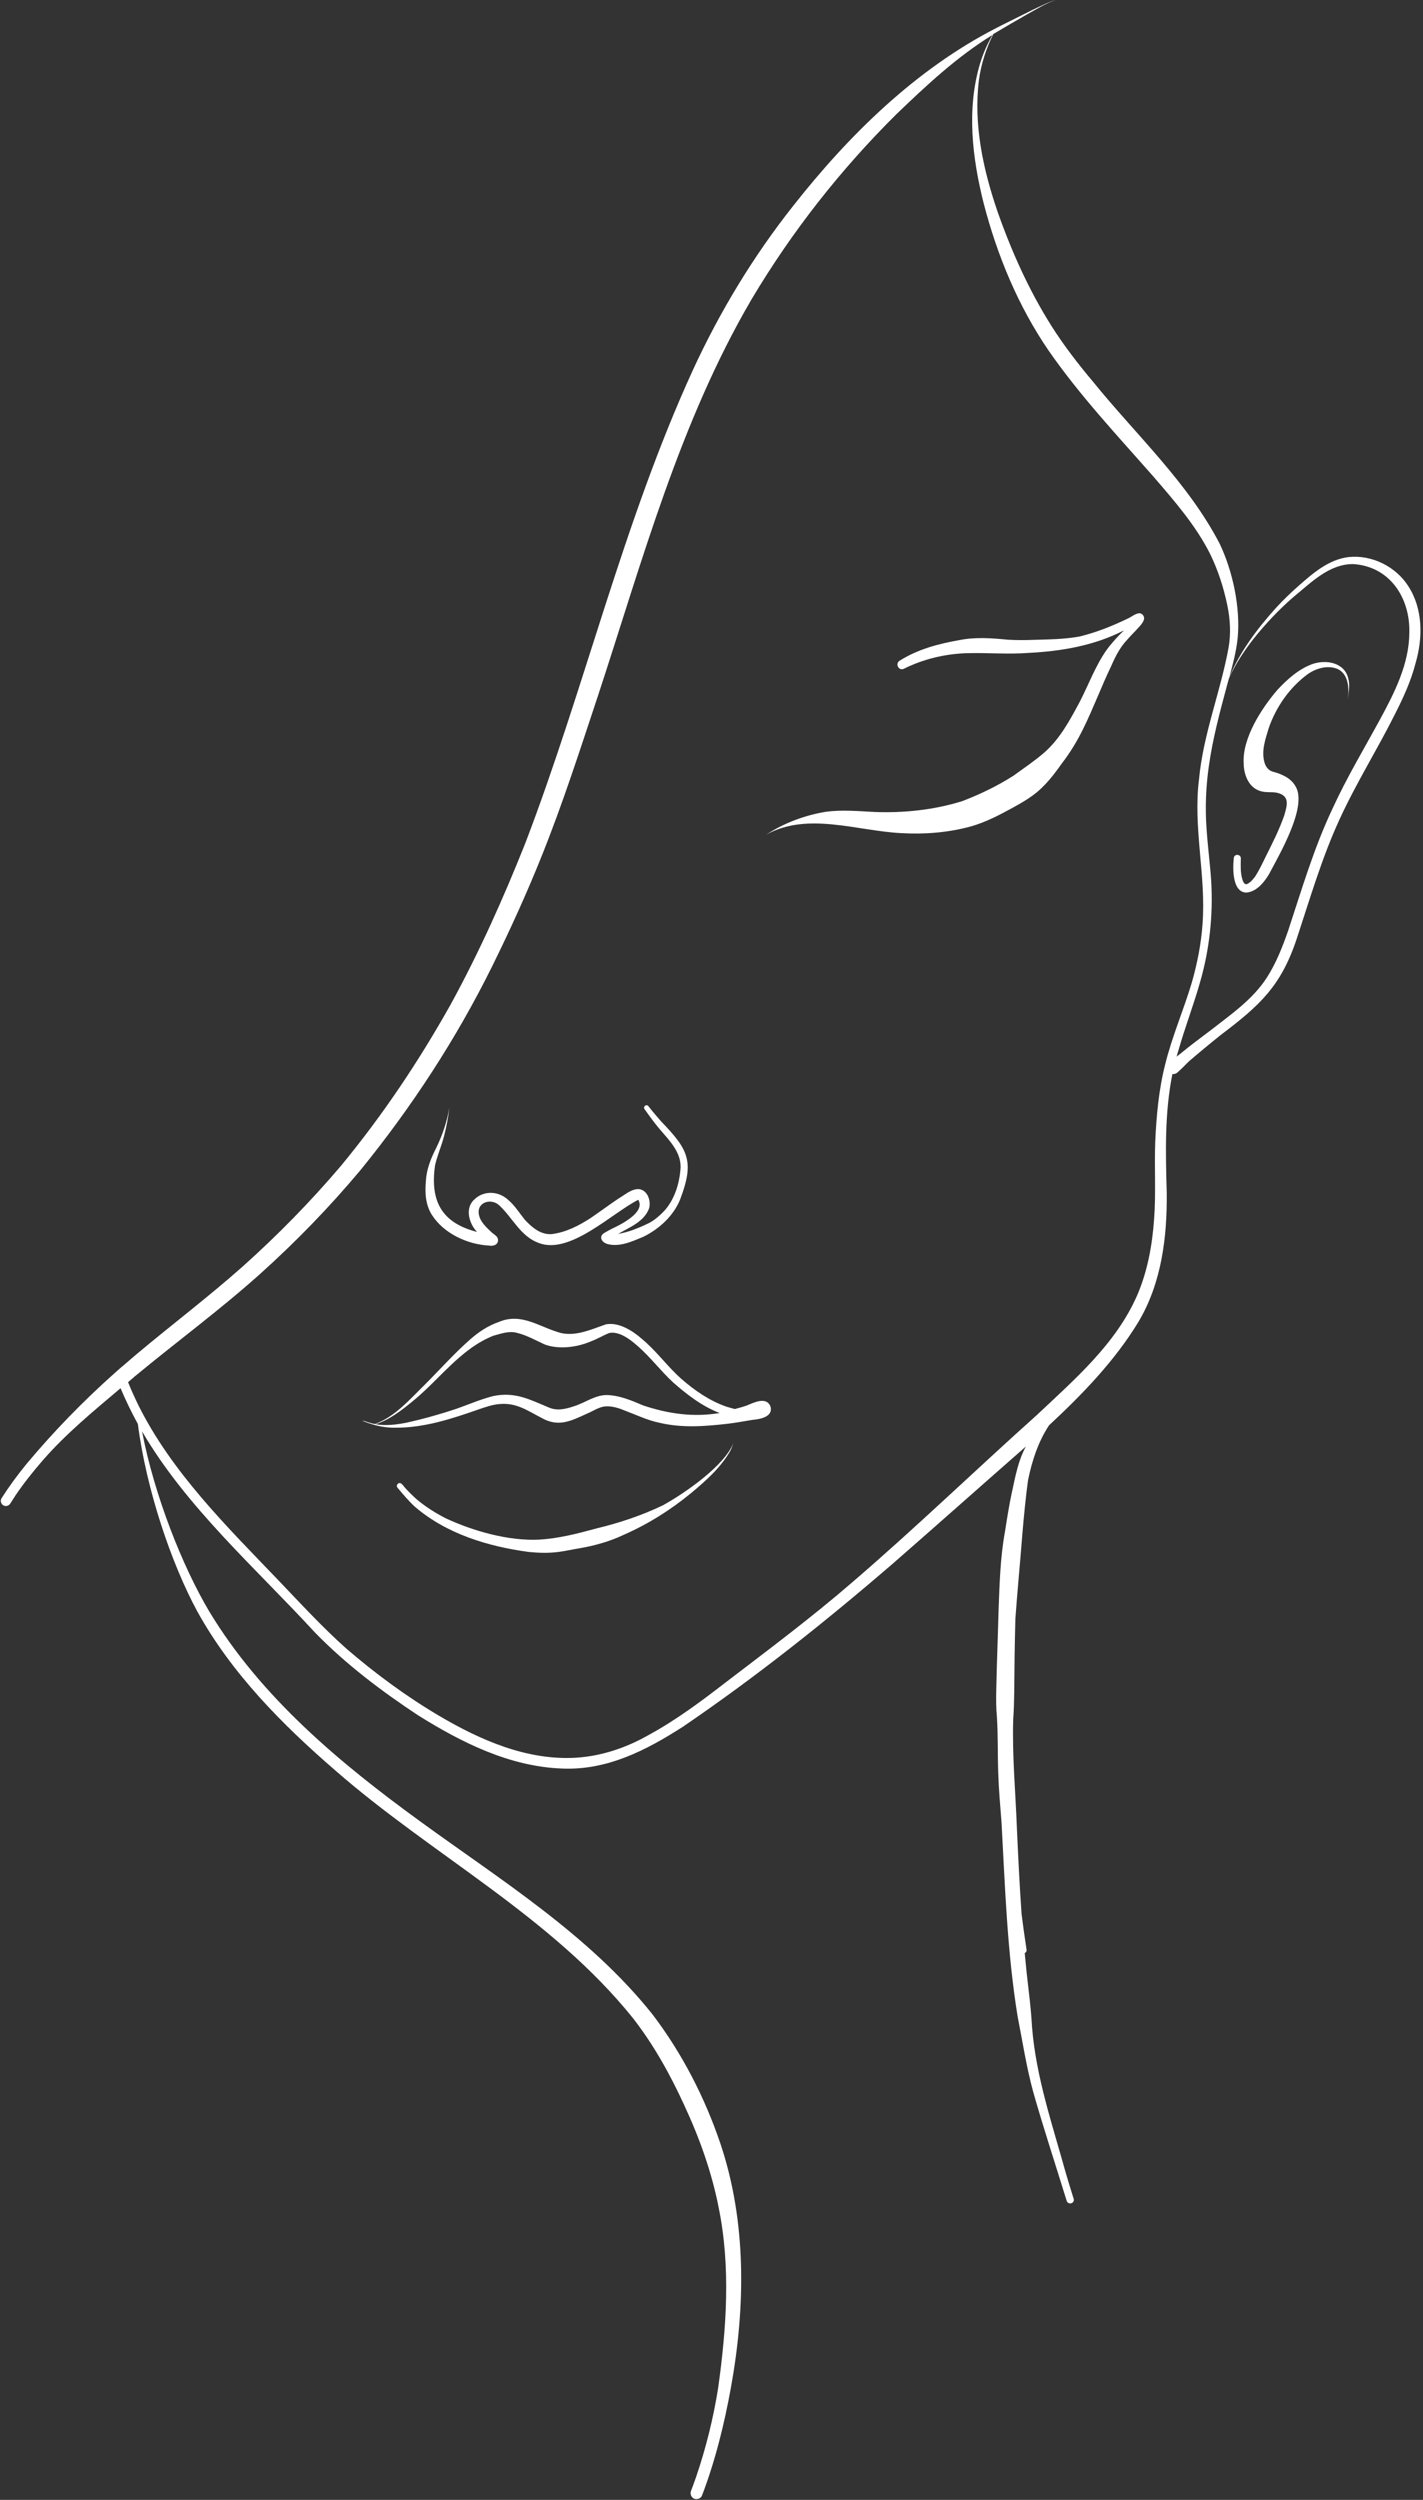 <?xml version="1.0" encoding="UTF-8" standalone="no"?><svg xmlns="http://www.w3.org/2000/svg" xmlns:xlink="http://www.w3.org/1999/xlink" fill="#000000" height="1500.6" preserveAspectRatio="xMidYMid meet" version="1" viewBox="-0.5 -0.1 854.6 1500.6" width="854.6" zoomAndPan="magnify"><rect x="-0.5" y="-0.1" width="854.6" height="1500.6" fill="#333333" stroke="none"/><g id="change1_1"><path d="M748.1,535.7c-8.7-0.1-8.3-14.8-7.6-20.9c0.3-2.5,4.2-2.2,4.2,0.3c-0.1,2.5-0.1,5.1,0,7.6c0.2,2,1,9.2,3.9,7.8 c2-1,3.5-2.8,4.8-4.6c2.4-3.8,4.4-8,6.2-11.7c4-8,8.1-16.1,11.1-24.6c1.9-6.4,3.7-12.1-4.6-13.9c-2.9-0.5-5.8,0-8.7-0.7 c-7.7-1.6-10.9-9.7-11-16.8c-0.9-15.1,10.6-32.9,20.1-44c5.9-6.4,12.7-12.5,20.9-15.6c8.4-3,19.8-1.1,21.9,8.9 c1,3.8,0.1,7.6-0.2,11.4c0,0.2,0,0.4,0.1,0.6c-0.2-0.2-0.1-0.8-0.1-1.2c0.6-6,0-13.6-6-16.7c-6.1-2.7-13.2-0.6-18.4,3.1 c-10.8,8-18.9,19.6-23.3,32.4c-2,6.6-4.5,13.7-2.5,20.5c0.7,2.5,2.3,4.7,4.9,5.5c5.4,1.4,11,3.8,13.8,8.9 c7.2,12.1-9.8,40.9-15.9,52.5C758.8,529.4,754.3,535.1,748.1,535.7z" fill="#ffffff"/></g><g id="change1_2"><path d="M459.7,500.9C459.7,500.9,459.7,500.9,459.7,500.9C459.7,500.9,459.7,500.9,459.7,500.9 c10.7-7,23.1-11.6,35.7-13.7c9.6-1.3,19.4-0.4,29.1,0.1c17.8,0.7,35.9-1.2,52.9-6.5c10.7-4.1,21.1-9.1,30.8-15.3 c6.2-4.5,12.6-8.8,18.4-13.8c9.5-8.3,15.5-19.6,21.4-30.6c5.3-10.3,9.3-21.3,15.9-30.8c3.1-4.3,6.8-8.3,10.6-12 c-17.6,9.1-37.4,12.5-57,13.5c-12.6,1-25.3-0.2-37.9,0.2c-13,0.5-25.8,3.6-37.4,9.4c-3,1.3-5.3-3.1-2.4-4.9 c10.9-6.9,23.5-10.2,36.1-12.4c9.5-1.9,19.5-1.1,28.9-0.2c5,0.3,10,0.3,15.1,0.1c9.4-0.3,19-0.3,28.3-2.1c10-2.5,19-6.1,28.2-10.5 c2.4-1,4.5-3,7.2-3.4c2,0,3.4,1.9,2.9,3.9c-0.9,2.6-3.2,4.5-5,6.6c-1.8,1.9-3.7,3.8-5.4,5.8c-4.1,4.4-6.8,9.8-9.2,15.3 c-5.9,12.2-10.6,25-16.6,37.2c-3.7,7.6-8,14.8-13.2,21.5c-5,7.1-10.5,14.2-17.7,19.3c-3.7,2.7-7.6,4.9-11.6,7.1 c-8.2,4.5-16.6,8.9-25.7,11.4c-13.4,3.6-27.4,4.7-41.3,3.9C514.2,498.7,484.5,487.1,459.7,500.9 C459.7,500.9,459.7,500.9,459.7,500.9z" fill="#ffffff"/></g><g id="change1_3"><path d="M293.3,747.6c-13.1-0.7-27.2-7.2-34.4-18.4c-3.9-6.1-4.3-13.6-3.6-20.6c0.4-7.1,3.1-13.6,6.3-19.9 c3.7-7.6,6.4-15.7,7.8-24c-0.6,5.2-1.7,11.3-3.1,16.7c-1.5,6.1-4.1,11.8-5.5,17.9c-3.1,21.3,3.7,34.6,25.2,40.1 c-4.8-5-7.5-14.3-1.6-19.5c5.6-5.5,14.4-5.1,20.1,0.1c4.1,3.4,6.9,8,10.2,12.1c4.2,4.5,9.5,9.1,16.1,8.6c8.5-1,16.4-5.1,23.5-9.7 c5.7-3.9,11.2-8,16.9-11.8c3.8-2.2,7.6-5.8,12.2-5.5c5.1,0.8,7.2,7.1,5.9,11.6c-3,8-11.7,11.3-18.6,15.3c6.4-1.1,12.5-3.6,18.3-6.4 c3.9-2,7.2-5,10.2-8.3c5.4-6.5,8.1-15,8.9-23.3c1.3-10.4-6.3-17.7-12.5-25c-3.2-3.8-6.1-7.8-9-11.9c-1.1-1.5,1.1-3.3,2.3-1.8 c2.4,3.1,5,6.1,7.6,9.1c16.3,16.9,20.2,23.9,11.5,46.8c-4,10-12.6,17.8-22.1,22.5c-6.8,2.8-14.4,6.4-21.8,4.3 c-1.9-0.7-3.9-2.1-3.5-4.4c0.3-1.4,1.6-2.1,2.7-2.7c2.2-1.3,4.4-2.4,6.5-3.4c2.2-1.1,4.4-2.3,6.4-3.7c3.8-2.5,9.7-7.4,6.6-12.3 c-16.1,8.2-41.1,33.2-59.8,25.9c-10.8-3.9-15.6-15-23.5-22.4c-5-4.9-14.2-2-12.3,5.8c1,4.3,4.5,7.3,7.5,10.2 c1.3,1.2,3.3,2.1,3.8,3.9C299.2,746.9,296,748.1,293.3,747.6z" fill="#ffffff"/></g><g id="change1_4"><path d="M462.3,844.4c-2.3-6.4-9.9-2.7-14.3-0.8c-2.4,0.8-4.8,1.5-7.2,2.1c-1.6-0.4-3.3-0.9-5-1.4 c-10.1-3.5-19.1-9.7-27.1-16.7c-8.4-7.4-14.9-16.7-23.6-23.9c-5.5-4.9-14.1-10.4-21.8-8.8c-8.5,2.9-17.5,7.2-26.8,5.2 c-12.9-3.4-23.7-12.6-37.6-6.6c-6.3,2.2-11.9,5.9-16.9,10.3c-9.6,8.4-18.1,18-27.2,27.1c-9,8.8-18.1,19.5-30.2,23.8 c-1.5-0.3-3-0.7-4.5-1.2c-0.7-0.3-1.5-0.5-2.2-0.7c-0.3-0.1-0.6-0.2-0.7,0.1c0,0,0,0.1-0.1,0.1c0.1,0,0.1-0.2,0.2-0.2 c2,0.9,4.1,1.6,6.3,2.2c0.1,0,0.2,0.1,0.2,0.1c4.3,1.2,8.8,1.9,13.3,1.8c17.2,0.1,33.9-5.4,49.9-11c3.8-1.3,8.3-2.9,12.6-3.2 c10-0.9,16.6,3.9,24.9,8.2c10.1,5.8,17.5,2.2,27.2-2.3c3.8-1.5,7.2-4.1,11.3-4.5c4.2-0.3,8.4,1.1,12.2,2.7 c6.7,2.5,13.2,5.7,20.2,7.1c13.6,3.3,27.6,2.2,41.4,0.6c4.9-0.6,9.7-1.5,14.6-2.3C456.1,851.8,463.7,850.4,462.3,844.4z M385.6,843.5c-6.9-3-14.1-6-21.7-6.2c-7.2,0-13.2,4.8-19.9,6.8c-4.7,1.6-9.8,2.8-14.6,0.8c-11.6-4.8-20.4-9.7-33.6-7 c-7.6,1.9-14.9,5.1-22.3,7.7c-9.6,3.2-19.9,6.1-29.9,8.3c-6.1,1.2-12.5,2-18.6,0.9c8.2-2.5,15.4-8.1,22-13.5 c16.3-13.1,28.9-31.7,48.8-39.6c4.5-1.2,9.2-3,13.9-1.8c5.9,1.4,11.2,4.4,16.6,6.9c3.4,1.4,7.1,1.8,10.6,1.9 c6.3,0,12.5-1.4,18.2-3.9c3.4-1.3,6.5-3.2,9.9-4.6c2.2-0.7,4.5-0.2,6.6,0.5c4.2,1.6,7.7,4.4,11.1,7.4c7.5,6.6,13.6,14.7,20.9,21.5 c8.4,7.4,17.6,14.5,28.1,18.5C416.1,850.7,401.2,848.7,385.6,843.5z" fill="#ffffff"/></g><g id="change1_5"><path d="M317.1,931.5c-24.5-3.3-49.4-10.8-68.5-27.2c-3.8-3.5-7.1-7.5-10.4-11.4c-0.6-0.7-0.4-1.8,0.3-2.4 c1.9-1.3,3.1,1.3,4.2,2.4c2.1,2.4,4.4,4.6,6.8,6.8c5.3,4.5,11.3,8.3,17.5,11.5c16.7,7.8,37.9,13.8,56.3,12.9 c11.7-0.7,23-3.6,34.3-6.7c13.8-3.3,27.3-7.8,40-13.9c12.8-7,37.8-24.2,42.5-37.9c-0.4,1.3-1.2,3.6-2,5.2 c-5.8,10.1-14.7,18-23.6,25.4c-12.3,10.1-25.8,18.6-40.4,25c-8.6,4.1-17.8,6.6-27.2,8.2c-3.8,0.6-7.6,1.5-11.4,2 C329.3,932.3,323.2,932.1,317.1,931.5z" fill="#ffffff"/></g><g id="change1_6"><path d="M845.3,351.8c-7.5-11.8-21.9-19-35.9-17.5c-11.7,1.4-21.1,9.4-29.6,16.9c-4.9,4.3-9.6,8.8-14,13.6 c-11.2,12.4-21.5,26.1-28,41.6c2.1-7.8,4.2-15.6,5-23.6c1.7-18.2-2.9-39.8-10.7-56.3c-19.1-36.9-50.3-65.5-76.2-97.5 c-9-10.7-17.6-21.8-25.1-33.7c-13.5-21.4-23.9-44.7-32.3-68.6c-8.6-25.2-14.4-52-11.1-78.7c1.3-9.6,4.3-18.9,8.6-27.6 c0,0,0.1-0.1,0.1-0.1c6.9-4.1,13.9-8.2,20.8-12.1c5.5-3,10.8-6.4,16.7-8.3c-4.8,1.3-9.3,3.8-13.9,5.9c-6.3,3.1-12.6,6.3-18.9,9.4 c-1,0.5-1.9,1-2.9,1.5l-0.4,0.2C549.3,41.7,509.3,81,476,123.3c-24.1,30.4-44.3,63.8-60.5,99C373.6,313.9,350.9,412.1,315,506 c-13.1,32.9-27.6,65.3-44.6,96.4c-19.2,34.3-41,66.9-66.2,97.4c-18.2,21.4-37.9,41.5-58.9,60.3c-20.6,18.3-42.7,35-63.8,52.7 c0,0,0,0,0,0h0c-2.6,2.2-5.1,4.4-7.7,6.6c-0.3,0.3-0.6,0.6-1,0.8c-1.4,1.3-2.9,2.5-4.3,3.8c-19,16.9-36.8,35.2-53.1,54.7 c-5.4,6.6-10.4,13.4-15,20.6c-0.9,1.4-0.3,3.4,1.1,4.2c1.5,0.9,3.3,0.3,4.2-1.1c1-1.6,2-3.1,3-4.7c5-7.4,10.6-14.4,16.4-21.1 c14-16.1,30.6-29.7,46.8-43.4c3.1,7.4,6.6,14.5,10.4,21.5v0c5.1,39.5,20.1,83.8,35.8,112.7c20.6,37.1,50.8,67.6,82.6,95.1 c58.3,51,129.8,87.7,178.9,148.8c12.4,15.9,22.3,33.7,30.7,52c9.2,19.7,16.6,40.3,20.8,61.7c7.3,35.7,4.7,72.5-0.3,108.3 c-2.9,18.3-7.4,36.4-13.4,53.9c-0.9,2.6-1.9,5.3-2.9,7.9c-0.7,1.8,0.1,3.9,1.9,4.7c1.7,0.7,4-0.1,4.7-1.9c8-21,13.4-42.9,17.4-65 c8.7-48.2,9.4-99-6.2-145.8c-9.4-27.9-23.1-54.6-41-78.1c-38.1-47.7-90.7-80.3-139.5-115.8c-48.2-35-95.6-74.5-126.7-126.1 c-16-26.9-32.9-69.4-40.3-108c26.6,45.6,68.3,82.1,103.8,120.7c18.5,19,39.8,35.1,61.9,49.7c26.2,16.4,55,30.8,86.4,32 c27.1,1.2,50.4-10.8,72.6-25c44.1-30,85.9-63.3,126.3-98.1c26.7-23.3,53.1-46.8,79.8-70.2c-4.6,8.4-6.3,17.9-8.4,27.5 c-1.6,7.3-2.9,15.7-4.1,23.3c-2.9,15.7-3.3,31.7-3.9,47.6c-0.4,16.1-1.1,32.2-1.4,48.3c-0.1,5.2-0.1,10.4,0.4,15.6 c0.7,10.7,0.4,22.1,0.8,33.4c0.3,10.1,1.2,20.2,2,30.3c2.1,38.7,3.4,77.4,9.6,115.9c3,15.2,5.3,30.5,9.4,45.5 c6.2,21.9,13.4,43.6,20.1,65.4c0.3,1.1,1.5,1.8,2.7,1.5c1.1-0.3,1.9-1.5,1.5-2.7c-1.6-5.1-3.2-10.3-4.7-15.4 c-8-28.9-17.9-57.6-20.3-87.7c-0.4-7-1.1-14.3-2-21.7c-0.9-7.5-1.7-15.1-2.4-22.7c0.8-0.4,1.3-1.3,1.1-2.1c-1.1-7.1-2.1-14.3-3-21.5 c-1.2-17.1-2-34.2-2.8-51.4c-0.8-21.8-2.9-43.6-2.2-65.5c0.4-5.2,0.5-10.4,0.6-15.7c0.1-14.9,0.3-29.7,0.7-44.5 c0.5-7.1,1.1-14.2,1.7-21.3c1.9-20.6,3.1-41.3,5.9-61.9c2.4-11.6,6-22.9,12.6-32.9c20.1-18.7,39.4-38.6,53.7-62.1 c13.9-23.3,17.3-51,17-77.7c-0.7-23.7-1.3-47.8,3.4-71.1c1.1,0.2,2.2-0.2,3-0.9c2.4-2.1,4.6-4.4,6.8-6.6 c6.3-5.4,12.7-10.7,19.2-15.9c23.5-17.8,36.3-29.3,45.8-58.2c7.9-23.9,15-48.3,25.6-71.3c9.9-21.6,22.6-41.8,33.2-63 c4.9-9.6,9.7-20,12.4-30.6C854.1,382.8,854.1,365.4,845.3,351.8z M699.2,639.1c-3.8,15-5.2,30.6-5.9,46c-0.6,15.6,0.5,31.2-0.7,46.7 c-1.1,15.5-3.9,31.1-10.1,45.5c-12.7,29.2-37.5,50.5-60.2,71.9C585,882.6,549,917.4,511,950c-24.2,20.9-49.9,40.1-75.3,59.5 c-14.9,11.5-30.1,22.9-46.7,31.9c-13.3,7.6-28.1,12.6-43.4,13.6c-29.6,1.8-57.8-10.6-82.8-25.4c-19.6-11.6-38-25.2-55.2-40 c-14.5-12.9-27.7-27.3-41.1-41.3c-30.9-32.2-63.9-64.7-83.9-104.9l0,0c-0.5-1-0.9-1.9-1.4-2.9c-1.7-3.6-3.3-7.2-4.8-10.9 c0.5-0.4,1-0.9,1.5-1.3c0.9-0.8,1.9-1.6,2.8-2.4c0.2-0.1,0.3-0.3,0.5-0.4c24.7-20.4,50.5-39.4,74.4-60.8 c21.5-19.3,41.7-40.1,60.3-62.3c30.7-37.7,57.5-78.7,79.1-122.3c10.7-21.7,20.8-43.8,29.8-66.3c12.7-31.6,23.1-64,33.8-96.2 c26.6-80.8,49-164.2,92.3-238.1c24.1-40.5,53.5-77.9,86.9-111c18-17.3,36.4-34.5,57.7-47.6c-3,5.4-5.6,11.1-7.4,17.1 c-8.2,27.4-4.7,56.8,2.2,84.1c8.1,31.2,20.7,61.6,39,88.3c18.8,27.1,41.4,51.1,63.1,75.8c12.5,14.5,25.4,29.3,34,46.5 c4.7,9.7,8,20,10.2,30.6c1.7,8.2,2.2,16.7,0.8,25c-4.8,26.7-15.3,52.2-17.8,79.3c-3.7,29,4.3,57.9,2.1,86.9 c-0.8,11.8-3.2,24-6.5,35.4C710.3,606.3,703.3,622.3,699.2,639.1z M845.9,379.6c-0.1,18.9-8.9,36.1-17.8,52.5 c-9.6,17.6-19.8,34.6-28.2,52.9c-11.3,23.8-18.5,48.5-26.8,73.6c-3.4,9.7-7.2,19.6-13.1,28.6c-8.4,12.8-21.2,21.6-33.1,30.9 c-6.2,4.7-12.5,9.3-18.5,14.3c-0.8,0.6-1.6,1.2-2.3,1.8c0.3-1.2,0.7-2.4,1.1-3.7c3.9-13.8,9.1-27.2,13-41 c5.7-19.7,7.9-40.2,6.7-60.7c-0.7-10.5-2.1-21-2.8-31.5c-0.9-12.4-0.4-25.2,1.4-37.6c2.3-16.4,6.6-32.4,10.9-48.4 c0.4-1.4,0.8-2.9,1.2-4.3c0-0.1,0-0.1,0.1-0.2c3.8-8.4,8.9-16.1,14.6-23.4c7.1-8.9,15-17.3,23.6-24.8c10.6-8.6,21.6-20.2,36.3-20.1 C834.2,339.9,846.4,358.8,845.9,379.6z" fill="#ffffff"/></g></svg>